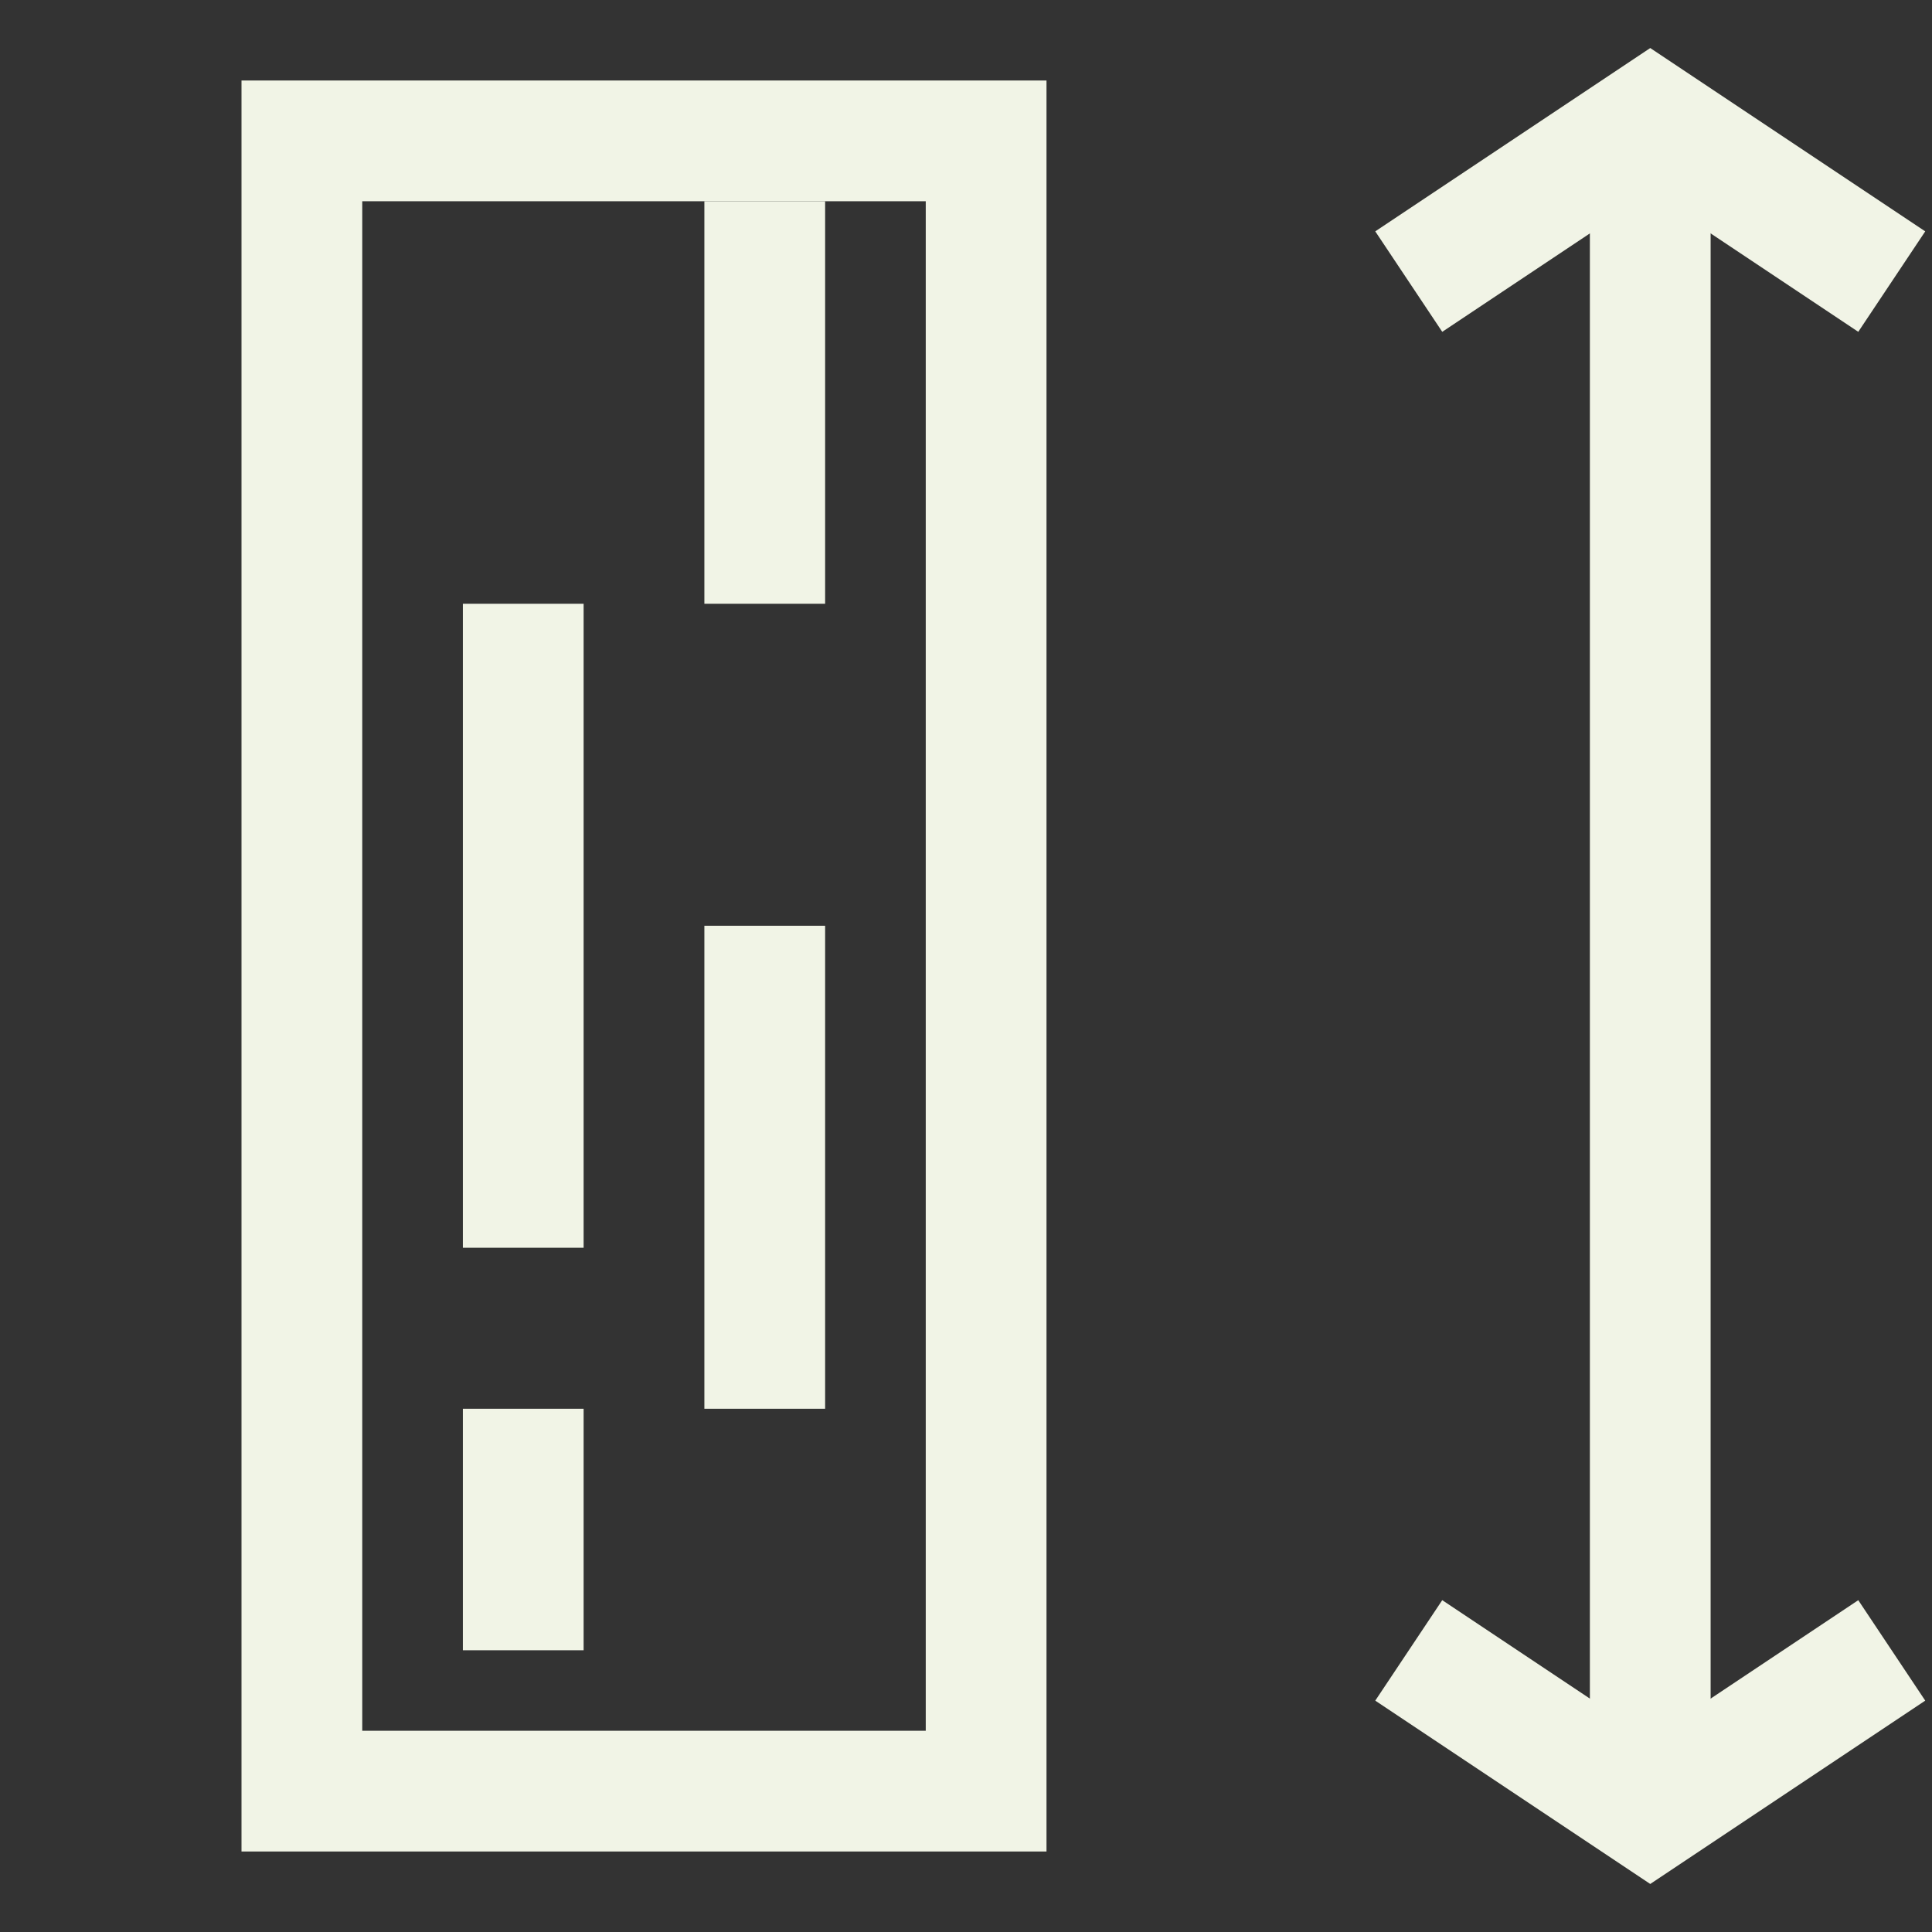<svg xmlns="http://www.w3.org/2000/svg" width="24" height="24" viewBox="0 0 24 24">
  <rect x="0" y="0" width="24" height="24" fill="#333333" stroke="none"/>
  <g id="Group_1942" data-name="Group 1942" transform="translate(-137 -1561)">
    <rect id="Rectangle_1344" data-name="Rectangle 1344" width="24" height="24" transform="translate(137 1561)" fill="#fff" opacity="0"/>
    <g id="Group_1945" data-name="Group 1945" transform="translate(0 -65)">
      <g id="Rectangle_1345" data-name="Rectangle 1345" transform="translate(140 1627)" fill="none" stroke="#F1F4E6" stroke-width="1.5">
        <rect width="10" height="22" stroke="none"/>
        <rect x="0.75" y="0.75" width="8.5" height="20.5" fill="none"/>
      </g>
      <g id="Group_1945-2" data-name="Group 1945" transform="translate(1796 1472.5) rotate(90)">
        <path id="Path_13082" data-name="Path 13082" d="M21,0H0" transform="translate(155 1638.5)" fill="none" stroke="#F1F4E6" stroke-width="1.5"/>
        <path id="Path_13080" data-name="Path 13080" d="M-9309.9-22773l-2,3,2,3" transform="translate(9466.898 24408.5)" fill="none" stroke="#F1F4E6" stroke-width="1.5"/>
        <path id="Path_13083" data-name="Path 13083" d="M-9309.9-22773l-2,3,2,3" transform="translate(-9135.898 -21131.5) rotate(180)" fill="none" stroke="#F1F4E6" stroke-width="1.5"/>
      </g>
      <line id="Line_468" data-name="Line 468" y2="5" transform="translate(146.5 1628.5)" fill="none" stroke="#F1F4E6" stroke-width="1.5"/>
      <line id="Line_469" data-name="Line 469" y2="8" transform="translate(143.5 1633.5)" fill="none" stroke="#F1F4E6" stroke-width="1.5"/>
      <line id="Line_470" data-name="Line 470" y2="6" transform="translate(146.5 1637.5)" fill="none" stroke="#F1F4E6" stroke-width="1.5"/>
      <line id="Line_471" data-name="Line 471" y2="3" transform="translate(143.5 1643.5)" fill="none" stroke="#F1F4E6" stroke-width="1.5"/>
    </g>
  </g>
</svg>
